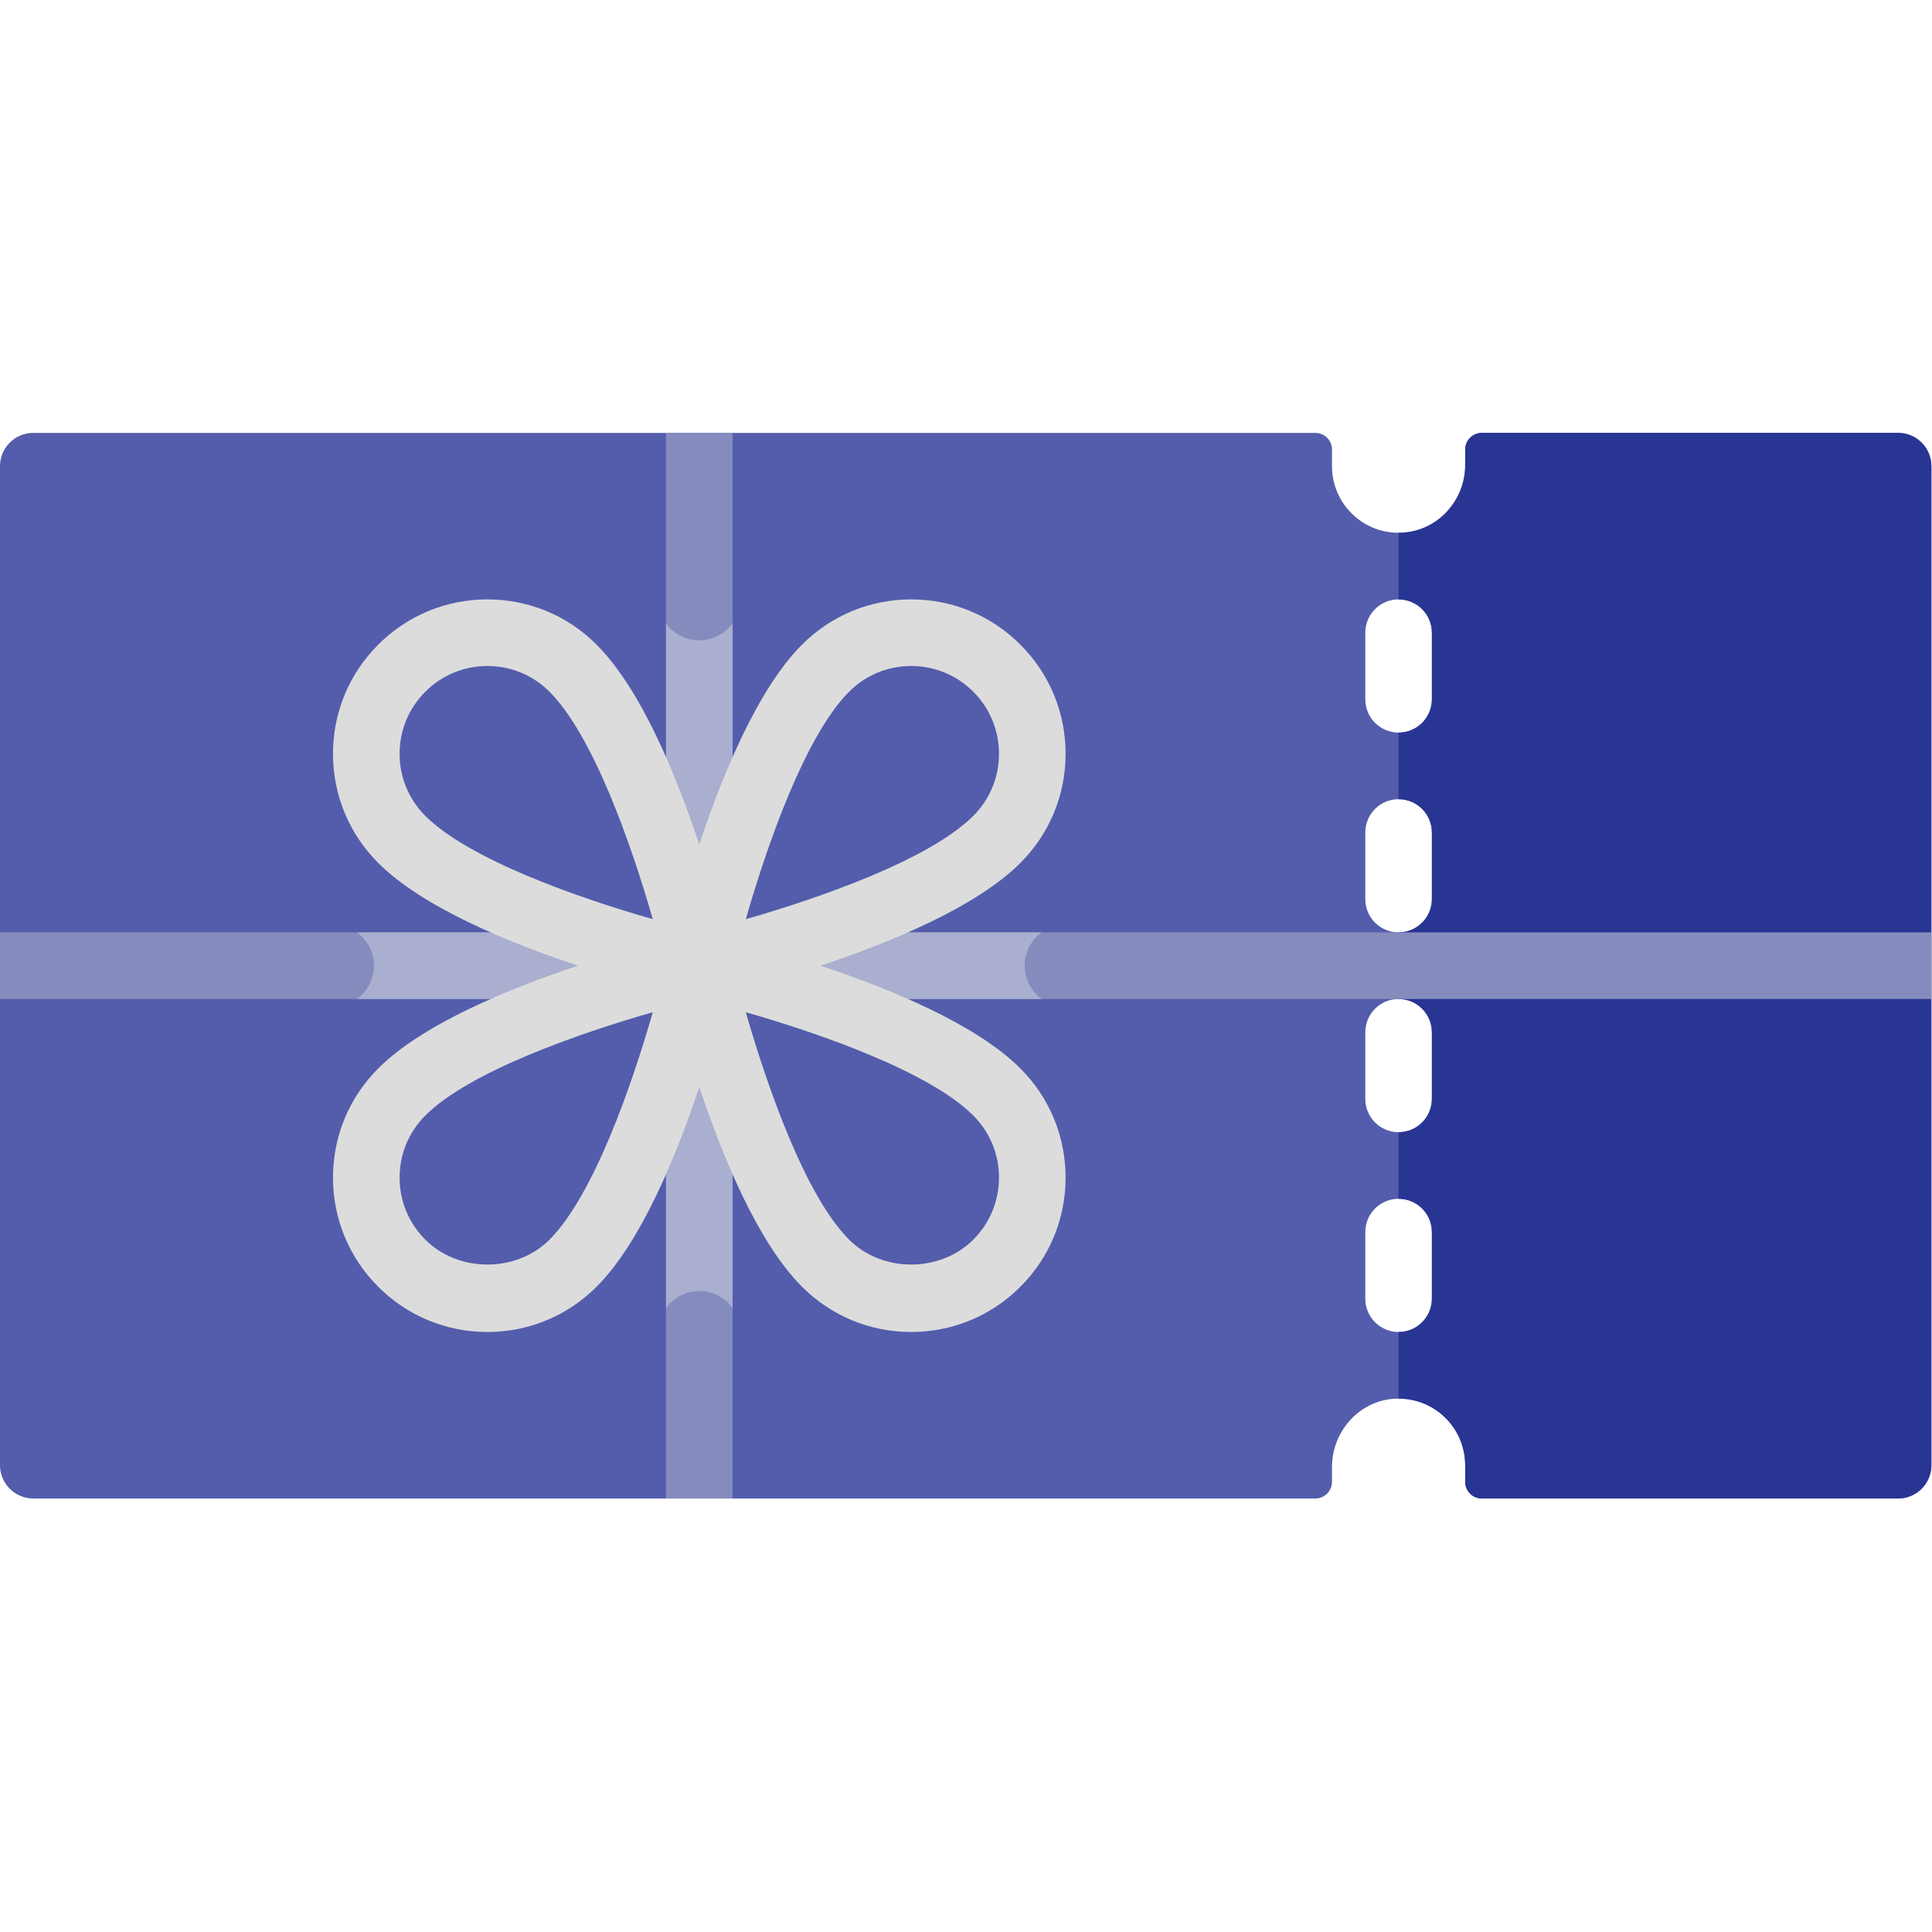 <?xml version="1.0" encoding="UTF-8" standalone="no"?>
<!DOCTYPE svg PUBLIC "-//W3C//DTD SVG 1.1//EN" "http://www.w3.org/Graphics/SVG/1.1/DTD/svg11.dtd">
<svg width="100%" height="100%" viewBox="0 0 800 800" version="1.1" xmlns="http://www.w3.org/2000/svg" xmlns:xlink="http://www.w3.org/1999/xlink" xml:space="preserve" xmlns:serif="http://www.serif.com/" style="fill-rule:evenodd;clip-rule:evenodd;stroke-linejoin:round;stroke-miterlimit:2;">
    <g transform="matrix(1.562,0,0,1.562,0,0)">
        <path d="M503.172,114.759L392.828,114.759C390.39,114.759 388.414,116.735 388.414,119.173L388.414,123.088C388.414,132.594 381.108,140.774 371.613,141.222C361.475,141.7 353.104,133.62 353.104,123.587L353.104,119.173C353.104,116.735 351.128,114.759 348.69,114.759L8.828,114.759C3.953,114.759 0,118.712 0,123.587L0,388.415C0,393.29 3.953,397.243 8.828,397.243L348.69,397.243C351.128,397.243 353.104,395.267 353.104,392.829L353.104,388.914C353.104,379.408 360.41,371.228 369.905,370.78C380.043,370.302 388.414,378.382 388.414,388.415L388.414,392.829C388.414,395.267 390.39,397.243 392.828,397.243L503.173,397.243C508.048,397.243 512.001,393.29 512.001,388.415L512.001,123.586C512,118.711 508.047,114.759 503.172,114.759ZM379.586,344.276C379.586,349.151 375.638,353.104 370.758,353.104C365.879,353.104 361.93,349.151 361.93,344.276L361.93,326.621C361.93,321.746 365.878,317.793 370.758,317.793C375.637,317.793 379.586,321.746 379.586,326.621L379.586,344.276ZM379.586,291.31C379.586,296.185 375.638,300.138 370.758,300.138C365.879,300.138 361.93,296.185 361.93,291.31L361.93,273.655C361.93,268.78 365.878,264.827 370.758,264.827C375.637,264.827 379.586,268.78 379.586,273.655L379.586,291.31ZM379.586,238.345C379.586,243.22 375.638,247.173 370.758,247.173C365.879,247.173 361.93,243.22 361.93,238.345L361.93,220.69C361.93,215.815 365.878,211.862 370.758,211.862C375.637,211.862 379.586,215.815 379.586,220.69L379.586,238.345ZM379.586,185.379C379.586,190.254 375.638,194.207 370.758,194.207C365.879,194.207 361.93,190.254 361.93,185.379L361.93,167.724C361.93,162.849 365.878,158.896 370.758,158.896C375.637,158.896 379.586,162.849 379.586,167.724L379.586,185.379Z" style="fill:rgb(83,93,172);fill-rule:nonzero;"/>
    </g>
    <g transform="matrix(1.562,0,0,1.562,0,0)">
        <path d="M379.586,167.724L379.586,185.379C379.586,190.254 375.638,194.207 370.758,194.207L370.758,211.862C375.637,211.862 379.586,215.815 379.586,220.69L379.586,238.345C379.586,243.22 375.638,247.173 370.758,247.173L370.758,264.828C375.637,264.828 379.586,268.781 379.586,273.656L379.586,291.311C379.586,296.186 375.638,300.139 370.758,300.139L370.758,317.794C375.637,317.794 379.586,321.747 379.586,326.622L379.586,344.277C379.586,349.152 375.638,353.105 370.758,353.105L370.758,370.76C380.508,370.76 388.413,378.665 388.413,388.415L388.413,392.829C388.413,395.267 390.389,397.243 392.827,397.243L503.172,397.243C508.047,397.243 512,393.29 512,388.415L512,123.586C512,118.711 508.047,114.758 503.172,114.758L392.828,114.758C390.39,114.758 388.414,116.734 388.414,119.172L388.414,123.586C388.414,133.336 380.509,141.241 370.759,141.241L370.759,158.896C375.638,158.897 379.586,162.849 379.586,167.724Z" style="fill:rgb(40,53,147);fill-rule:nonzero;"/>
    </g>
    <g transform="matrix(1.562,0,0,1.562,0,0)">
        <path d="M512,247.172L194.207,247.172L194.207,114.759L176.552,114.759L176.552,247.172L0,247.172L0,264.828L176.552,264.828L176.552,397.241L194.207,397.241L194.207,264.828L512,264.828L512,247.172Z" style="fill:rgb(133,140,189);fill-rule:nonzero;"/>
    </g>
    <g transform="matrix(1.562,0,0,1.562,0,0)">
        <path d="M275.985,264.737C270.178,260.27 270.178,251.728 275.985,247.263C276.024,247.233 276.063,247.202 276.102,247.173L194.207,247.173L194.207,165.278C194.177,165.317 194.146,165.356 194.117,165.395C189.65,171.202 181.108,171.202 176.643,165.395C176.613,165.356 176.582,165.317 176.553,165.278L176.553,247.173L94.657,247.173C94.696,247.203 94.735,247.234 94.774,247.263C100.581,251.73 100.581,260.272 94.774,264.737C94.735,264.767 94.696,264.798 94.657,264.827L176.552,264.827L176.552,346.722C176.582,346.683 176.613,346.644 176.642,346.605C181.109,340.798 189.651,340.798 194.116,346.605C194.146,346.644 194.177,346.683 194.206,346.722L194.206,264.827L276.101,264.827C276.063,264.798 276.023,264.767 275.985,264.737Z" style="fill:rgb(170,175,208);fill-rule:nonzero;"/>
    </g>
    <g transform="matrix(1.562,0,0,1.562,0,0)">
        <path d="M217.517,256C236.228,249.778 258.809,240.449 270.49,228.767C278.224,221.035 282.482,210.759 282.482,199.828C282.482,188.897 278.224,178.612 270.491,170.888C262.767,163.155 252.483,158.897 241.551,158.897C230.619,158.897 220.344,163.155 212.611,170.888C200.93,182.569 191.6,205.15 185.378,223.861C179.156,205.15 169.827,182.569 158.145,170.888C150.414,163.155 140.138,158.897 129.207,158.897C118.276,158.897 107.991,163.155 100.267,170.888C92.534,178.612 88.276,188.896 88.276,199.828C88.276,210.759 92.534,221.035 100.267,228.768C111.948,240.449 134.529,249.779 153.24,256.001C134.529,262.223 111.948,271.552 100.267,283.234C92.534,290.966 88.276,301.241 88.276,312.172C88.276,323.103 92.534,333.388 100.267,341.112C107.991,348.845 118.275,353.103 129.207,353.103C140.139,353.103 150.414,348.845 158.147,341.112C169.828,329.431 179.158,306.85 185.38,288.139C191.602,306.85 200.931,329.431 212.613,341.112C220.345,348.845 230.62,353.103 241.551,353.103C252.482,353.103 262.767,348.845 270.491,341.112C278.224,333.388 282.482,323.104 282.482,312.172C282.482,301.24 278.224,290.965 270.491,283.232C258.809,271.551 236.23,262.222 217.517,256ZM225.095,183.371C229.491,178.975 235.336,176.552 241.552,176.552C247.768,176.552 253.613,178.974 258.009,183.371C262.405,187.768 264.828,193.612 264.828,199.828C264.828,206.044 262.406,211.889 258.009,216.285C246.432,227.862 217.483,238.01 197.716,243.665C203.371,223.896 213.517,194.948 225.095,183.371ZM105.931,199.828C105.931,193.612 108.353,187.767 112.75,183.371C117.147,178.975 122.991,176.552 129.207,176.552C135.423,176.552 141.268,178.974 145.664,183.371C157.241,194.948 167.389,223.897 173.044,243.665C153.277,238.01 124.329,227.864 112.75,216.285C108.353,211.887 105.931,206.044 105.931,199.828ZM145.664,328.629C136.871,337.422 121.544,337.422 112.75,328.629C108.354,324.233 105.931,318.388 105.931,312.172C105.931,305.956 108.353,300.111 112.75,295.715C124.327,284.138 153.276,273.99 173.044,268.335C167.388,288.104 157.241,317.052 145.664,328.629ZM258.008,328.629C249.215,337.422 233.888,337.422 225.094,328.629C213.517,317.052 203.369,288.103 197.714,268.336C217.481,273.991 246.429,284.137 258.008,295.716C262.404,300.112 264.827,305.957 264.827,312.173C264.828,318.388 262.406,324.233 258.008,328.629Z" style="fill:rgb(220,220,220);fill-rule:nonzero;"/>
    </g>
</svg>
